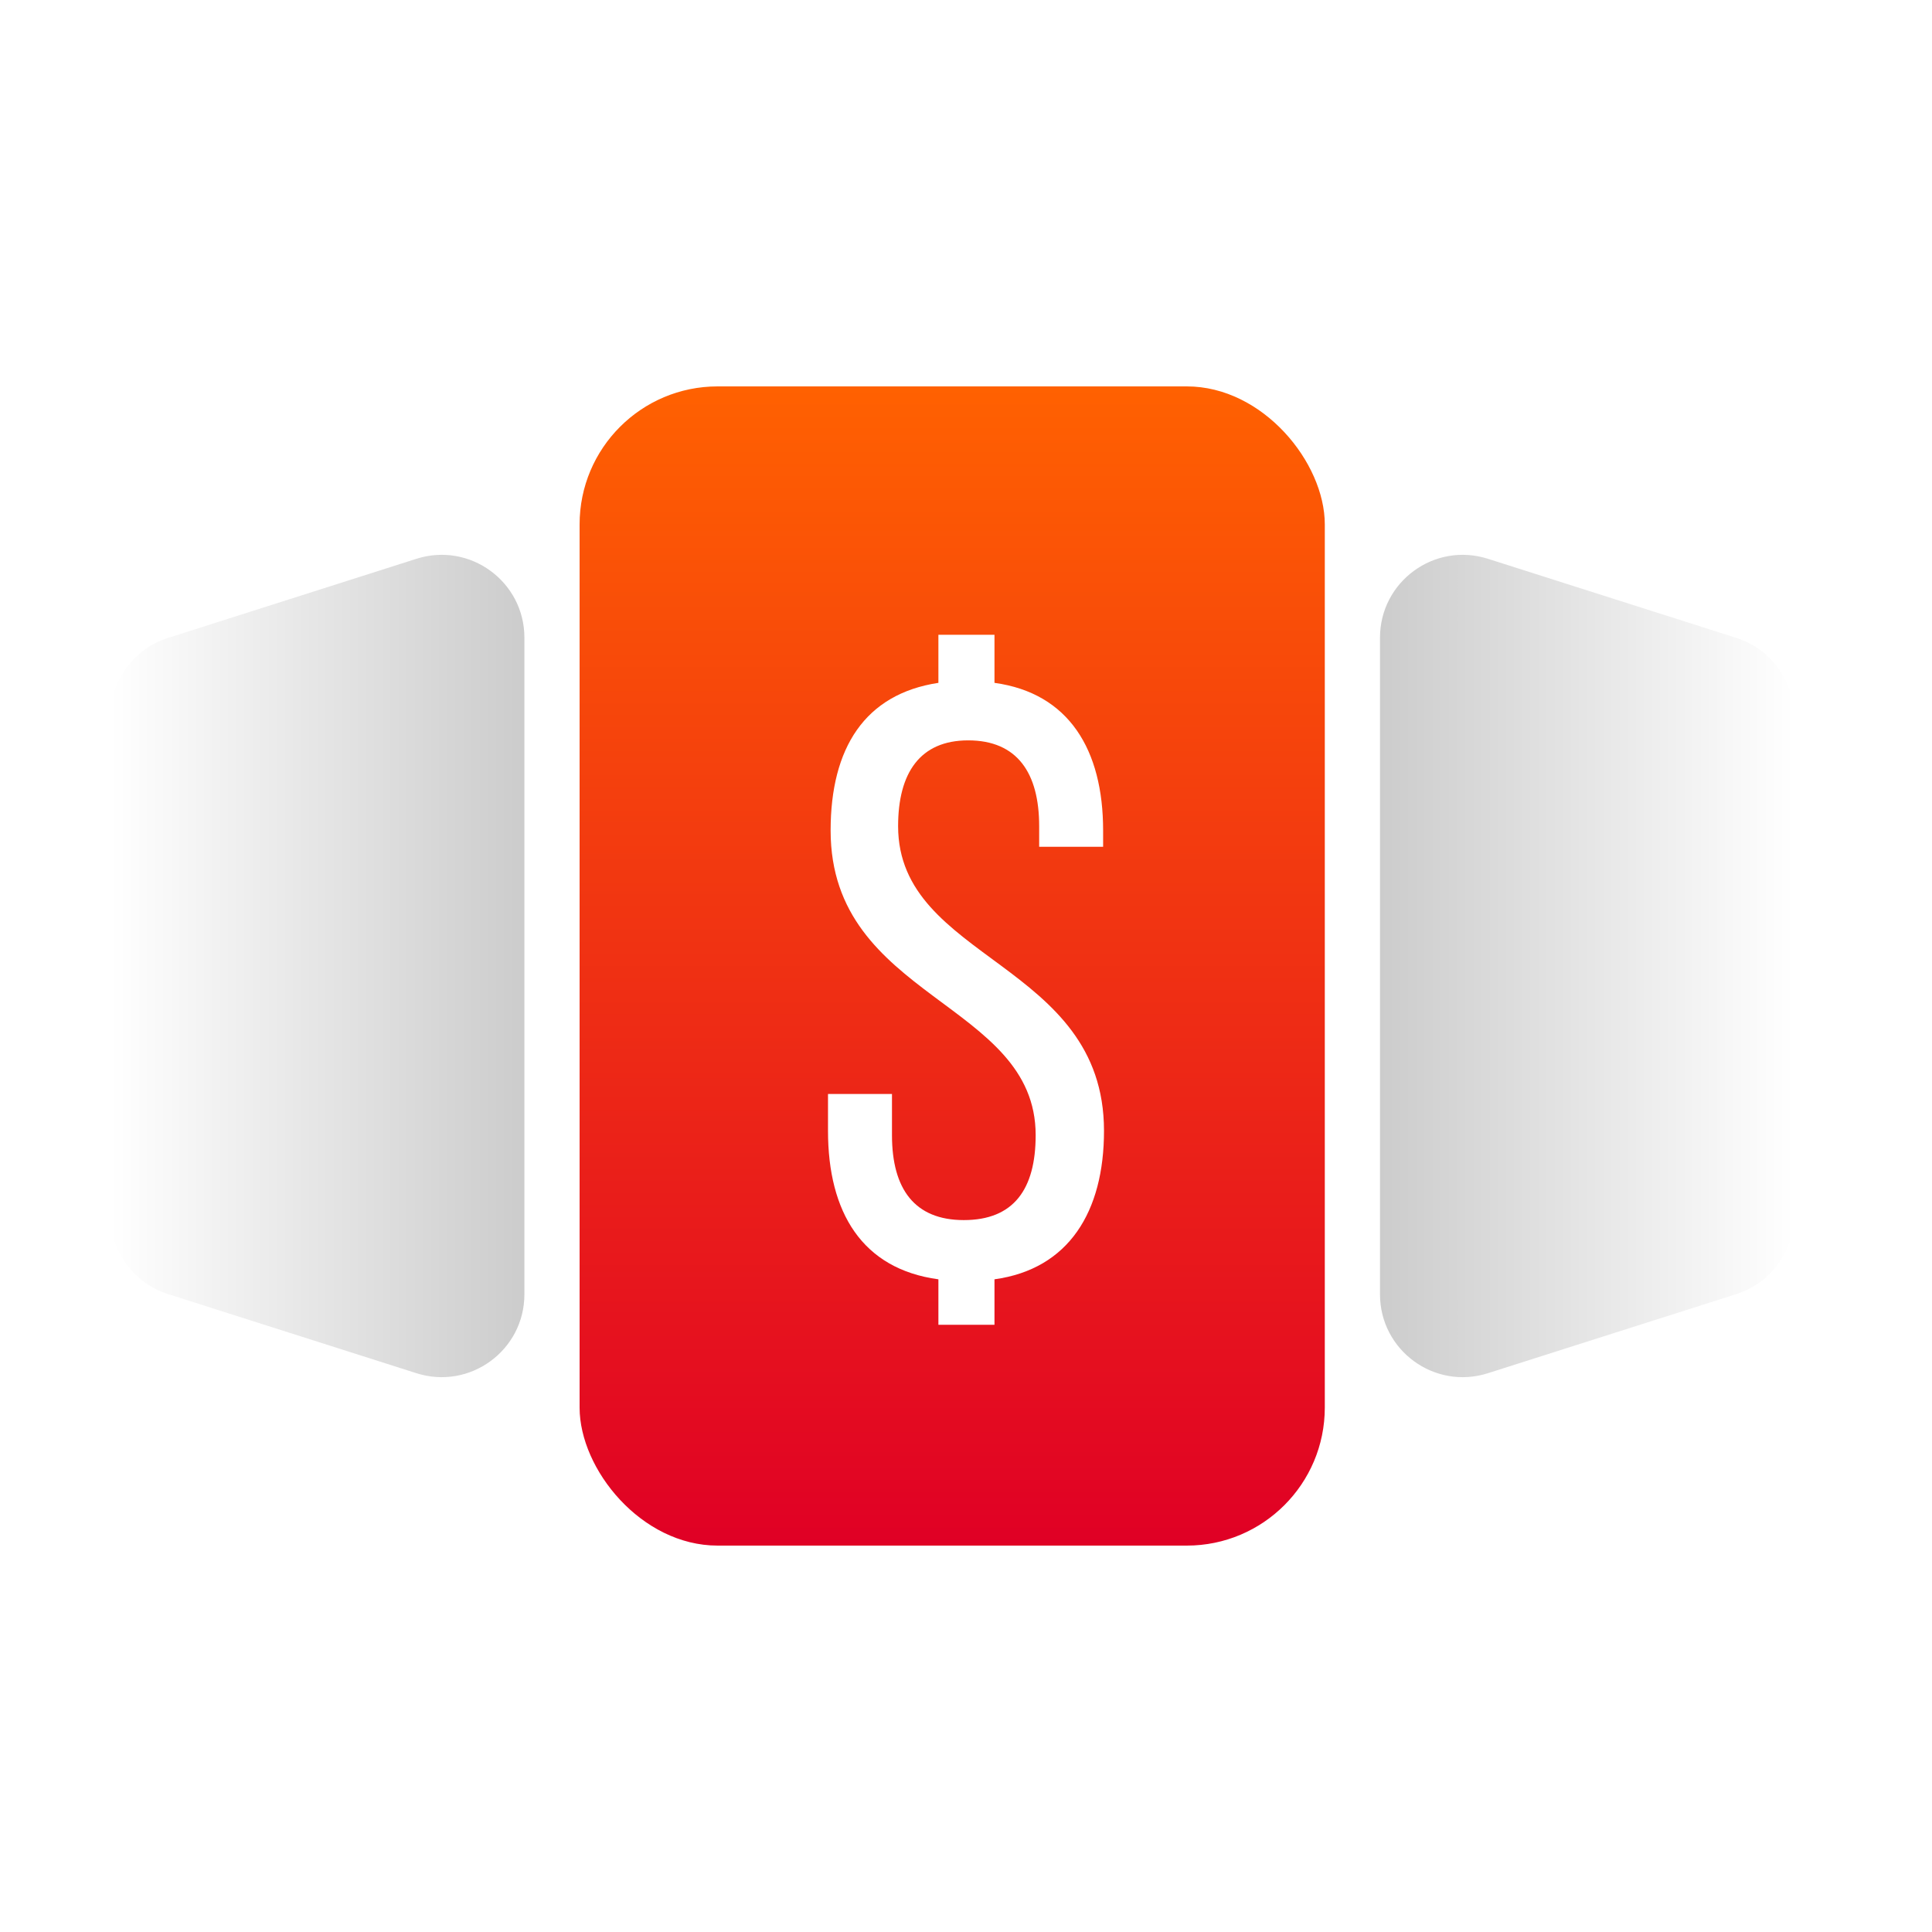 <svg width="70" height="70" viewBox="0 0 70 70" fill="none" xmlns="http://www.w3.org/2000/svg">
<g filter="url(#filter0_i_677_840)">
<circle cx="35" cy="35" r="35" fill="white"/>
</g>
<path opacity="0.2" d="M50 23.104C50 21.073 51.975 19.629 53.91 20.246L62.91 23.112C64.155 23.509 65 24.665 65 25.971V44.029C65 45.335 64.155 46.491 62.91 46.888L53.91 49.754C51.975 50.371 50 48.927 50 46.896V23.104Z" fill="url(#paint0_linear_677_840)"/>
<path opacity="0.2" d="M19 23.104C19 21.073 17.024 19.629 15.089 20.246L6.09 23.112C4.845 23.509 4 24.665 4 25.971V44.029C4 45.335 4.845 46.491 6.09 46.888L15.089 49.754C17.024 50.371 19 48.927 19 46.896V23.104Z" fill="url(#paint1_linear_677_840)"/>
<rect x="21" y="14" width="27" height="42" rx="5" fill="url(#paint2_linear_677_840)"/>
<path d="M36.032 23V24.741C38.73 25.114 39.968 27.167 39.968 30.09V30.68H37.651V29.934C37.651 28.006 36.857 26.825 35.079 26.825C33.333 26.825 32.54 28.006 32.54 29.934C32.54 34.816 40 34.847 40 40.973C40 43.895 38.73 45.979 36.032 46.352V48H34V46.352C31.238 45.979 30 43.927 30 40.973V39.636H32.318V41.128C32.318 43.087 33.143 44.206 34.921 44.206C36.73 44.206 37.524 43.087 37.524 41.128C37.524 36.277 30.095 36.215 30.095 30.09C30.095 27.105 31.333 25.145 34 24.741V23H36.032Z" fill="white"/>
<defs>
<filter id="filter0_i_677_840" x="0" y="0" width="70" height="70" filterUnits="userSpaceOnUse" color-interpolation-filters="sRGB">
<feFlood flood-opacity="0" result="BackgroundImageFix"/>
<feBlend mode="normal" in="SourceGraphic" in2="BackgroundImageFix" result="shape"/>
<feColorMatrix in="SourceAlpha" type="matrix" values="0 0 0 0 0 0 0 0 0 0 0 0 0 0 0 0 0 0 127 0" result="hardAlpha"/>
<feOffset/>
<feGaussianBlur stdDeviation="5"/>
<feComposite in2="hardAlpha" operator="arithmetic" k2="-1" k3="1"/>
<feColorMatrix type="matrix" values="0 0 0 0 0 0 0 0 0 0 0 0 0 0 0 0 0 0 0.45 0"/>
<feBlend mode="normal" in2="shape" result="effect1_innerShadow_677_840"/>
</filter>
<linearGradient id="paint0_linear_677_840" x1="65" y1="35" x2="50" y2="35" gradientUnits="userSpaceOnUse">
<stop stop-opacity="0"/>
<stop offset="1"/>
</linearGradient>
<linearGradient id="paint1_linear_677_840" x1="4" y1="35" x2="19" y2="35" gradientUnits="userSpaceOnUse">
<stop stop-opacity="0"/>
<stop offset="1"/>
</linearGradient>
<linearGradient id="paint2_linear_677_840" x1="34.5" y1="14" x2="34.5" y2="56" gradientUnits="userSpaceOnUse">
<stop stop-color="#FF6101"/>
<stop offset="1" stop-color="#E00025"/>
</linearGradient>
</defs>
</svg>

